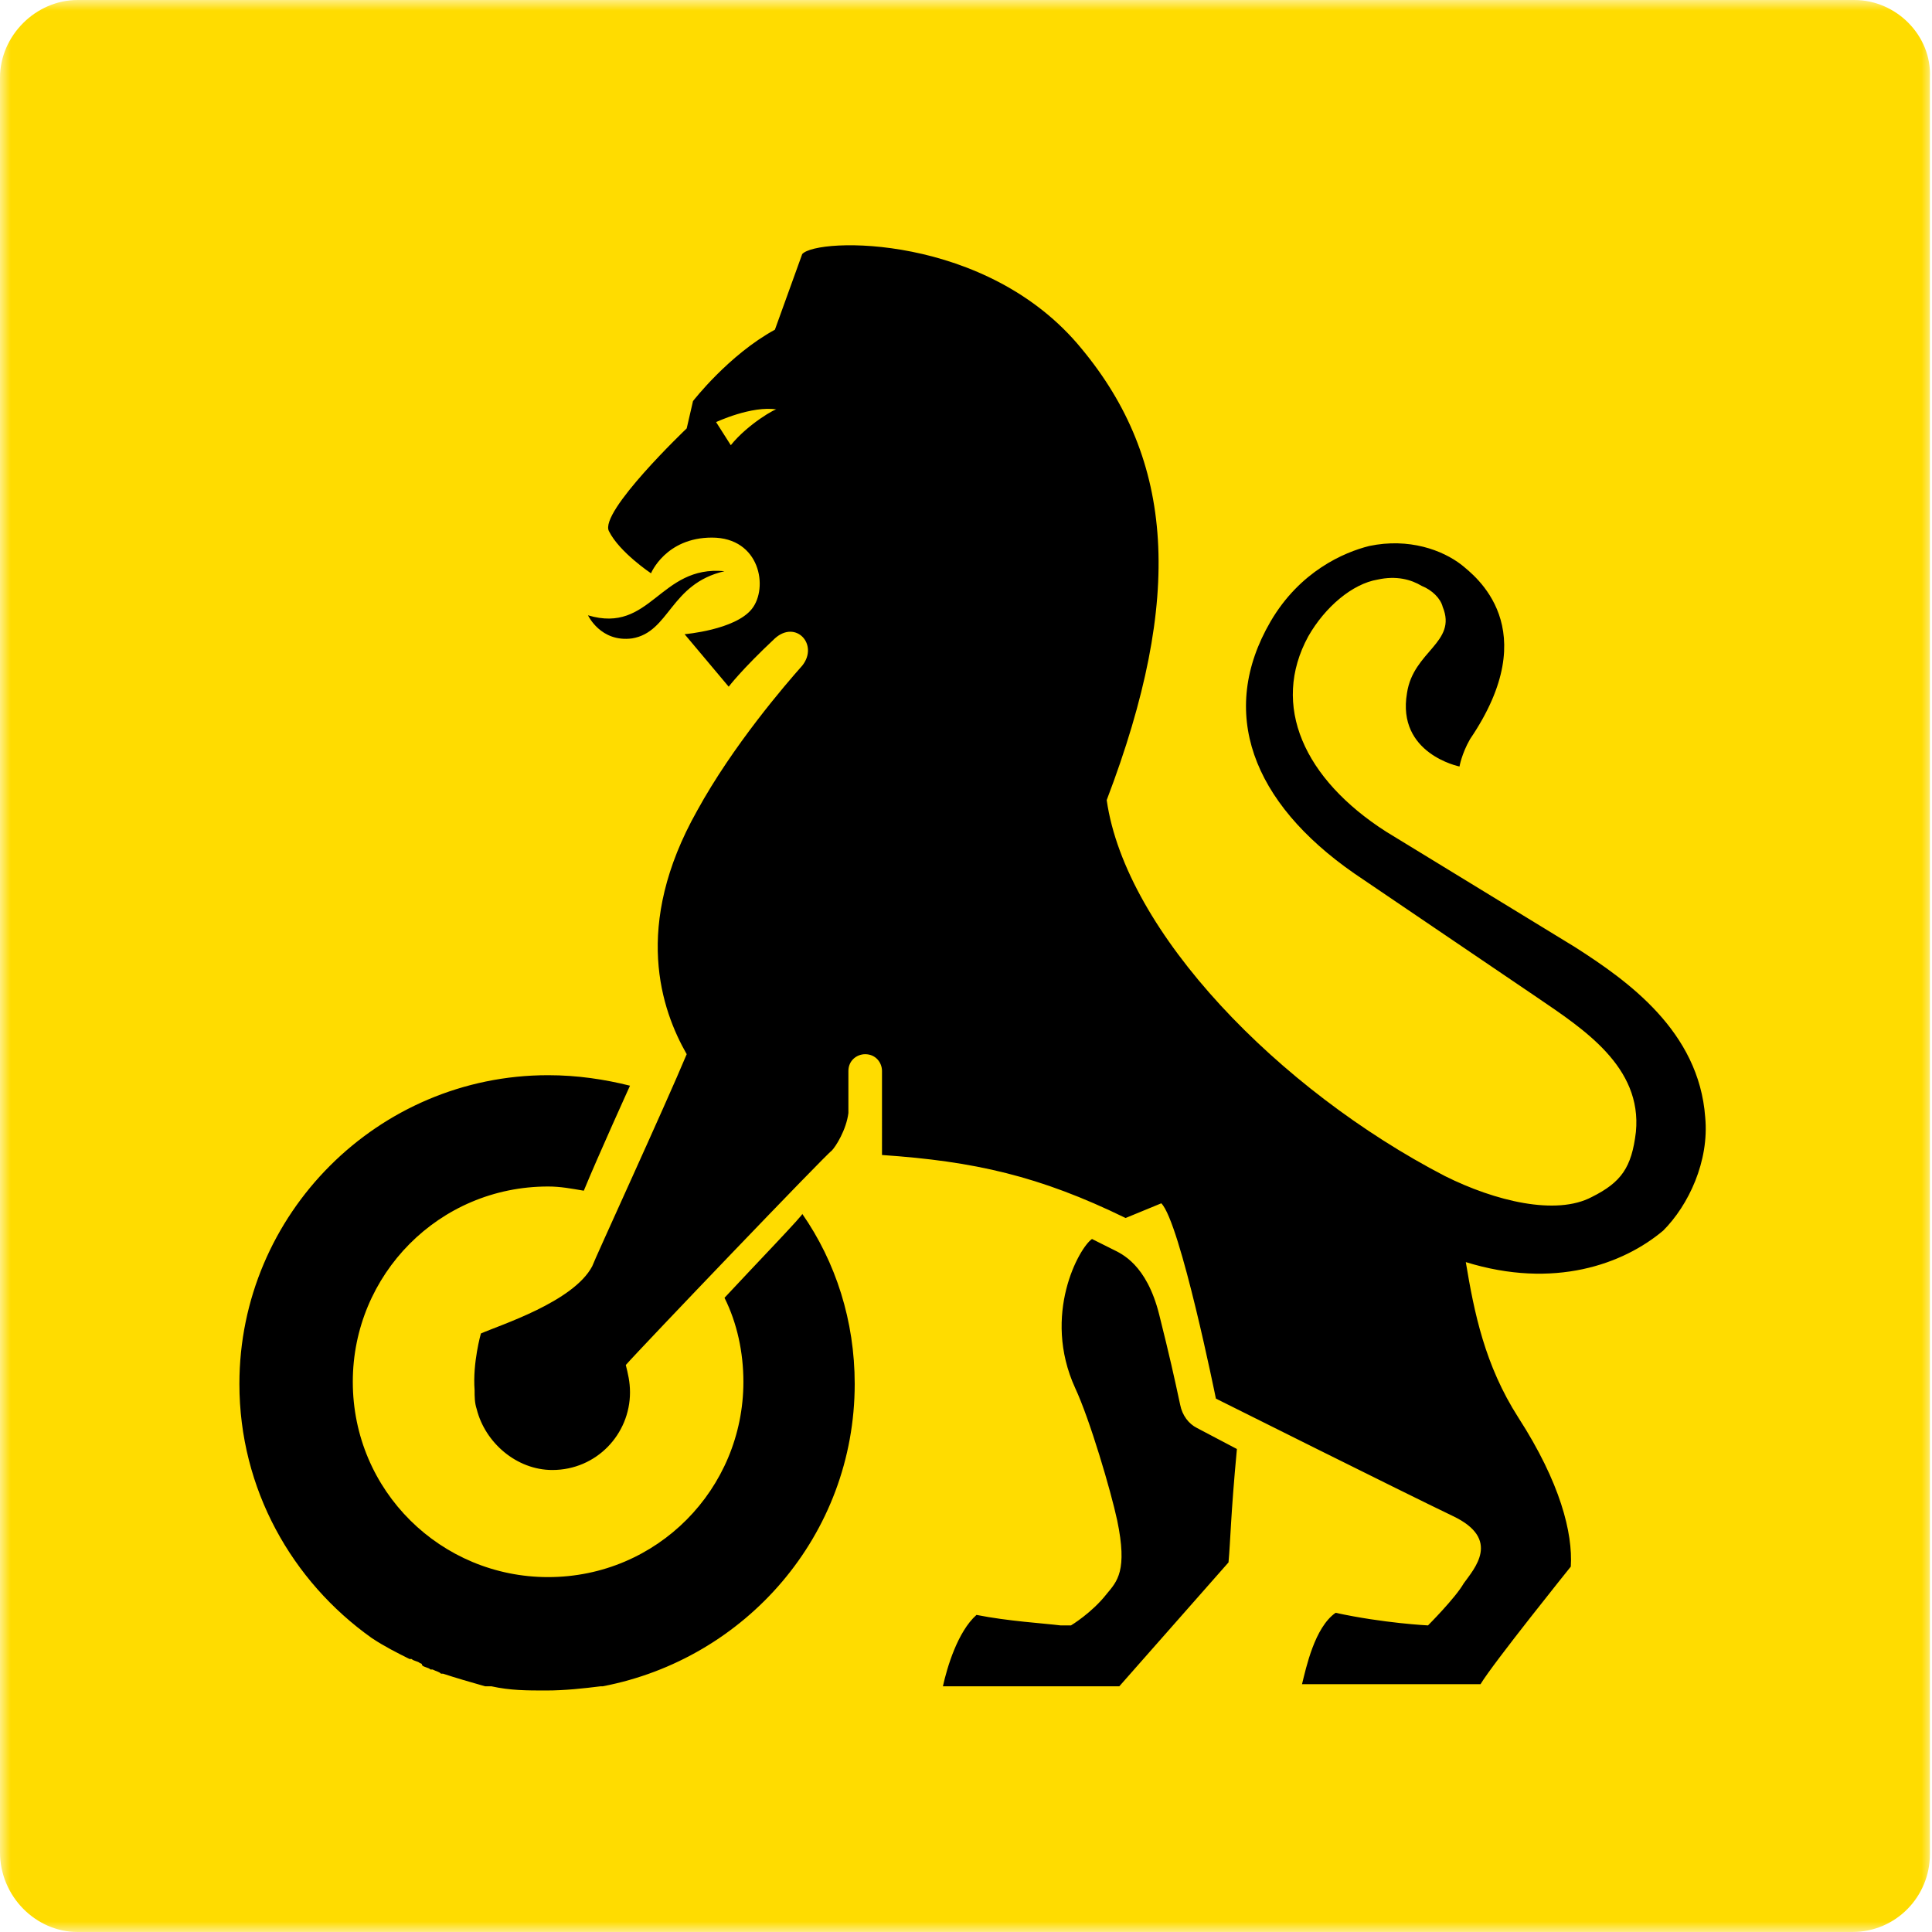 <?xml version="1.0" encoding="utf-8"?>
<!-- Generator: Adobe Illustrator 28.2.0, SVG Export Plug-In . SVG Version: 6.00 Build 0)  -->
<svg version="1.1" id="Layer_1" xmlns="http://www.w3.org/2000/svg" xmlns:xlink="http://www.w3.org/1999/xlink" x="0px" y="0px"
	 viewBox="0 0 92 92" style="enable-background:new 0 0 92 92;" xml:space="preserve">
<style type="text/css">
	.st0{clip-path:url(#SVGID_00000049187942375313950150000005166065493360333990_);}
	.st1{fill:#FFFFFF;filter:url(#Adobe_OpacityMaskFilter);}
	.st2{mask:url(#mask0_5856_4811_00000069355523192564805860000013911900561637688210_);}
	.st3{fill:#FFDC00;}
</style>
<g>
	<defs>
		<rect id="SVGID_1_" width="92" height="92"/>
	</defs>
	<clipPath id="SVGID_00000177484086978608019400000006180974900809383097_">
		<use xlink:href="#SVGID_1_"  style="overflow:visible;"/>
	</clipPath>
	<g style="clip-path:url(#SVGID_00000177484086978608019400000006180974900809383097_);">
		<defs>
			<filter id="Adobe_OpacityMaskFilter" filterUnits="userSpaceOnUse" x="0" y="0" width="92" height="92">
				<feColorMatrix  type="matrix" values="1 0 0 0 0  0 1 0 0 0  0 0 1 0 0  0 0 0 1 0"/>
			</filter>
		</defs>
		
			<mask maskUnits="userSpaceOnUse" x="0" y="0" width="92" height="92" id="mask0_5856_4811_00000069355523192564805860000013911900561637688210_">
			<path class="st1" d="M92,0H0v92h92V0z"/>
		</mask>
		<g class="st2">
			<path class="st3" d="M3.7,0C1.7,0,0,1.7,0,3.7v84.5C0,90.3,1.7,92,3.7,92h84.5c2.1,0,3.7-1.7,3.7-3.7V3.7C92,1.7,90.3,0,88.3,0
				H3.7z"/>
			<path d="M81.2,53.2c-0.3-4.1-3.7-6.5-6.2-8.1l-9-5.5c-3.9-2.5-5.5-6-3.7-9.3c0.8-1.4,2.1-2.5,3.3-2.7c0.9-0.2,1.6,0,2.1,0.3
				c0.5,0.2,0.9,0.6,1,1c0.7,1.7-1.4,2.1-1.7,4.1c-0.5,2.9,2.5,3.5,2.5,3.5s0.1-0.6,0.5-1.3c3.6-5.3,0.2-7.8-0.4-8.3
				c-0.9-0.7-2.5-1.3-4.4-0.9c-1.2,0.3-3.3,1.2-4.7,3.6c-2.5,4.3-0.9,8.6,4,12l8.7,5.9c2.2,1.5,5,3.3,4.7,6.4
				c-0.2,1.7-0.7,2.4-2.1,3.1c-1.7,0.9-4.6,0.2-7-1c-7.9-4.1-15.2-11.6-16.1-17.9c3.7-9.7,3.2-16.2-1.2-21.5
				c-4.5-5.5-12.6-5.3-13.3-4.5l-1.3,3.6c-2.2,1.2-3.9,3.4-3.9,3.4l-0.3,1.3c0,0-4.2,4-3.7,4.9c0.5,1,2,2,2,2s0.7-1.7,2.9-1.7
				c2.3,0,2.7,2.4,1.9,3.4c-0.8,1-3.2,1.2-3.2,1.2l2.1,2.5c0,0,0.6-0.8,2.2-2.3c1-0.9,2.1,0.3,1.3,1.3c-0.8,0.9-3.3,3.8-5,6.9
				c-3.1,5.5-1.7,9.5-0.5,11.6c-1,2.4-4.4,9.8-4.5,10.1c-0.9,1.7-4.4,2.8-5.3,3.2c0,0-0.4,1.4-0.3,2.7v0c0,0.3,0,0.6,0.1,0.9
				c0.4,1.6,1.9,2.9,3.6,2.9c2.1,0,3.7-1.7,3.7-3.7c0-0.5-0.1-0.9-0.2-1.3c0.7-0.8,9.6-10.1,9.8-10.2c0.2-0.2,0.7-1,0.8-1.8V51
				c0-0.5,0.4-0.8,0.8-0.8c0.5,0,0.8,0.4,0.8,0.8V55c4.4,0.3,7.5,1,11.6,3l1.7-0.7c0.9,0.9,2.6,9.3,2.6,9.3s9,4.5,11.3,5.6
				c2.3,1.1,1,2.5,0.5,3.2c-0.4,0.7-1.7,2-1.7,2s-2.1-0.1-4.4-0.6c-1,0.7-1.4,2.6-1.6,3.4h8.5c0.6-1,4.3-5.6,4.3-5.6
				c0.1-1.6-0.5-4-2.5-7.1c-1.6-2.5-2.1-5-2.5-7.4c4.2,1.3,7.5,0.1,9.4-1.5C80.4,57.4,81.4,55.3,81.2,53.2z M34.8,21.2l-0.7-1.1
				c0,0,1.7-0.8,2.9-0.6C37,19.4,35.6,20.2,34.8,21.2z M56.2,66.9c-0.3-1.4-0.5-2.3-1-4.3c-0.6-2.4-1.8-2.9-2.2-3.1l-1-0.5
				c-0.6,0.4-2.4,3.6-0.8,7.1c0.7,1.5,1.7,4.9,2,6.3c0.5,2.4,0,2.9-0.5,3.5C52,76.8,51,77.4,51,77.4c-0.2,0-0.3,0-0.5,0
				c-0.8-0.1-2.5-0.2-4-0.5c-0.9,0.8-1.4,2.5-1.6,3.4h8.4l5.2-5.9c0.1-1.1,0.1-2.2,0.4-5.4l-1.9-1C56.6,67.8,56.3,67.4,56.2,66.9z
				 M34.5,61.8c0.6,1.2,0.9,2.6,0.9,4c0,5.1-4.1,9.3-9.3,9.3c-5.1,0-9.3-4.1-9.3-9.3c0-5.1,4.1-9.3,9.3-9.3c0.6,0,1.1,0.1,1.7,0.2
				c0.7-1.7,2.2-5,2.2-5c-1.2-0.3-2.5-0.5-3.9-0.5c-8.1,0-14.7,6.6-14.7,14.7c0,5,2.5,9.4,6.3,12.1c0,0,0,0,0,0
				c0.6,0.4,1.2,0.7,1.8,1c0,0,0.1,0,0.1,0c0.1,0.1,0.3,0.1,0.4,0.2c0,0,0.1,0,0.1,0.1c0.1,0.1,0.3,0.1,0.4,0.2c0,0,0.1,0,0.1,0
				c0.2,0.1,0.3,0.1,0.4,0.2c0,0,0.1,0,0.1,0c0.6,0.2,1.3,0.4,2,0.6c0,0,0.1,0,0.1,0c0.1,0,0.1,0,0.2,0h0c0.9,0.2,1.7,0.2,2.6,0.2
				c0.9,0,1.8-0.1,2.6-0.2h0.1c6.8-1.3,12-7.2,12-14.4c0-3-0.9-5.8-2.5-8.1C38.4,57.7,35.8,60.4,34.5,61.8z M34.5,27.2
				c-3.1-0.3-3.5,3-6.5,2.1c0,0,0.6,1.3,2.1,1.1C31.9,30.1,31.9,27.8,34.5,27.2z"/>
		</g>
	</g>
</g>
</svg>

